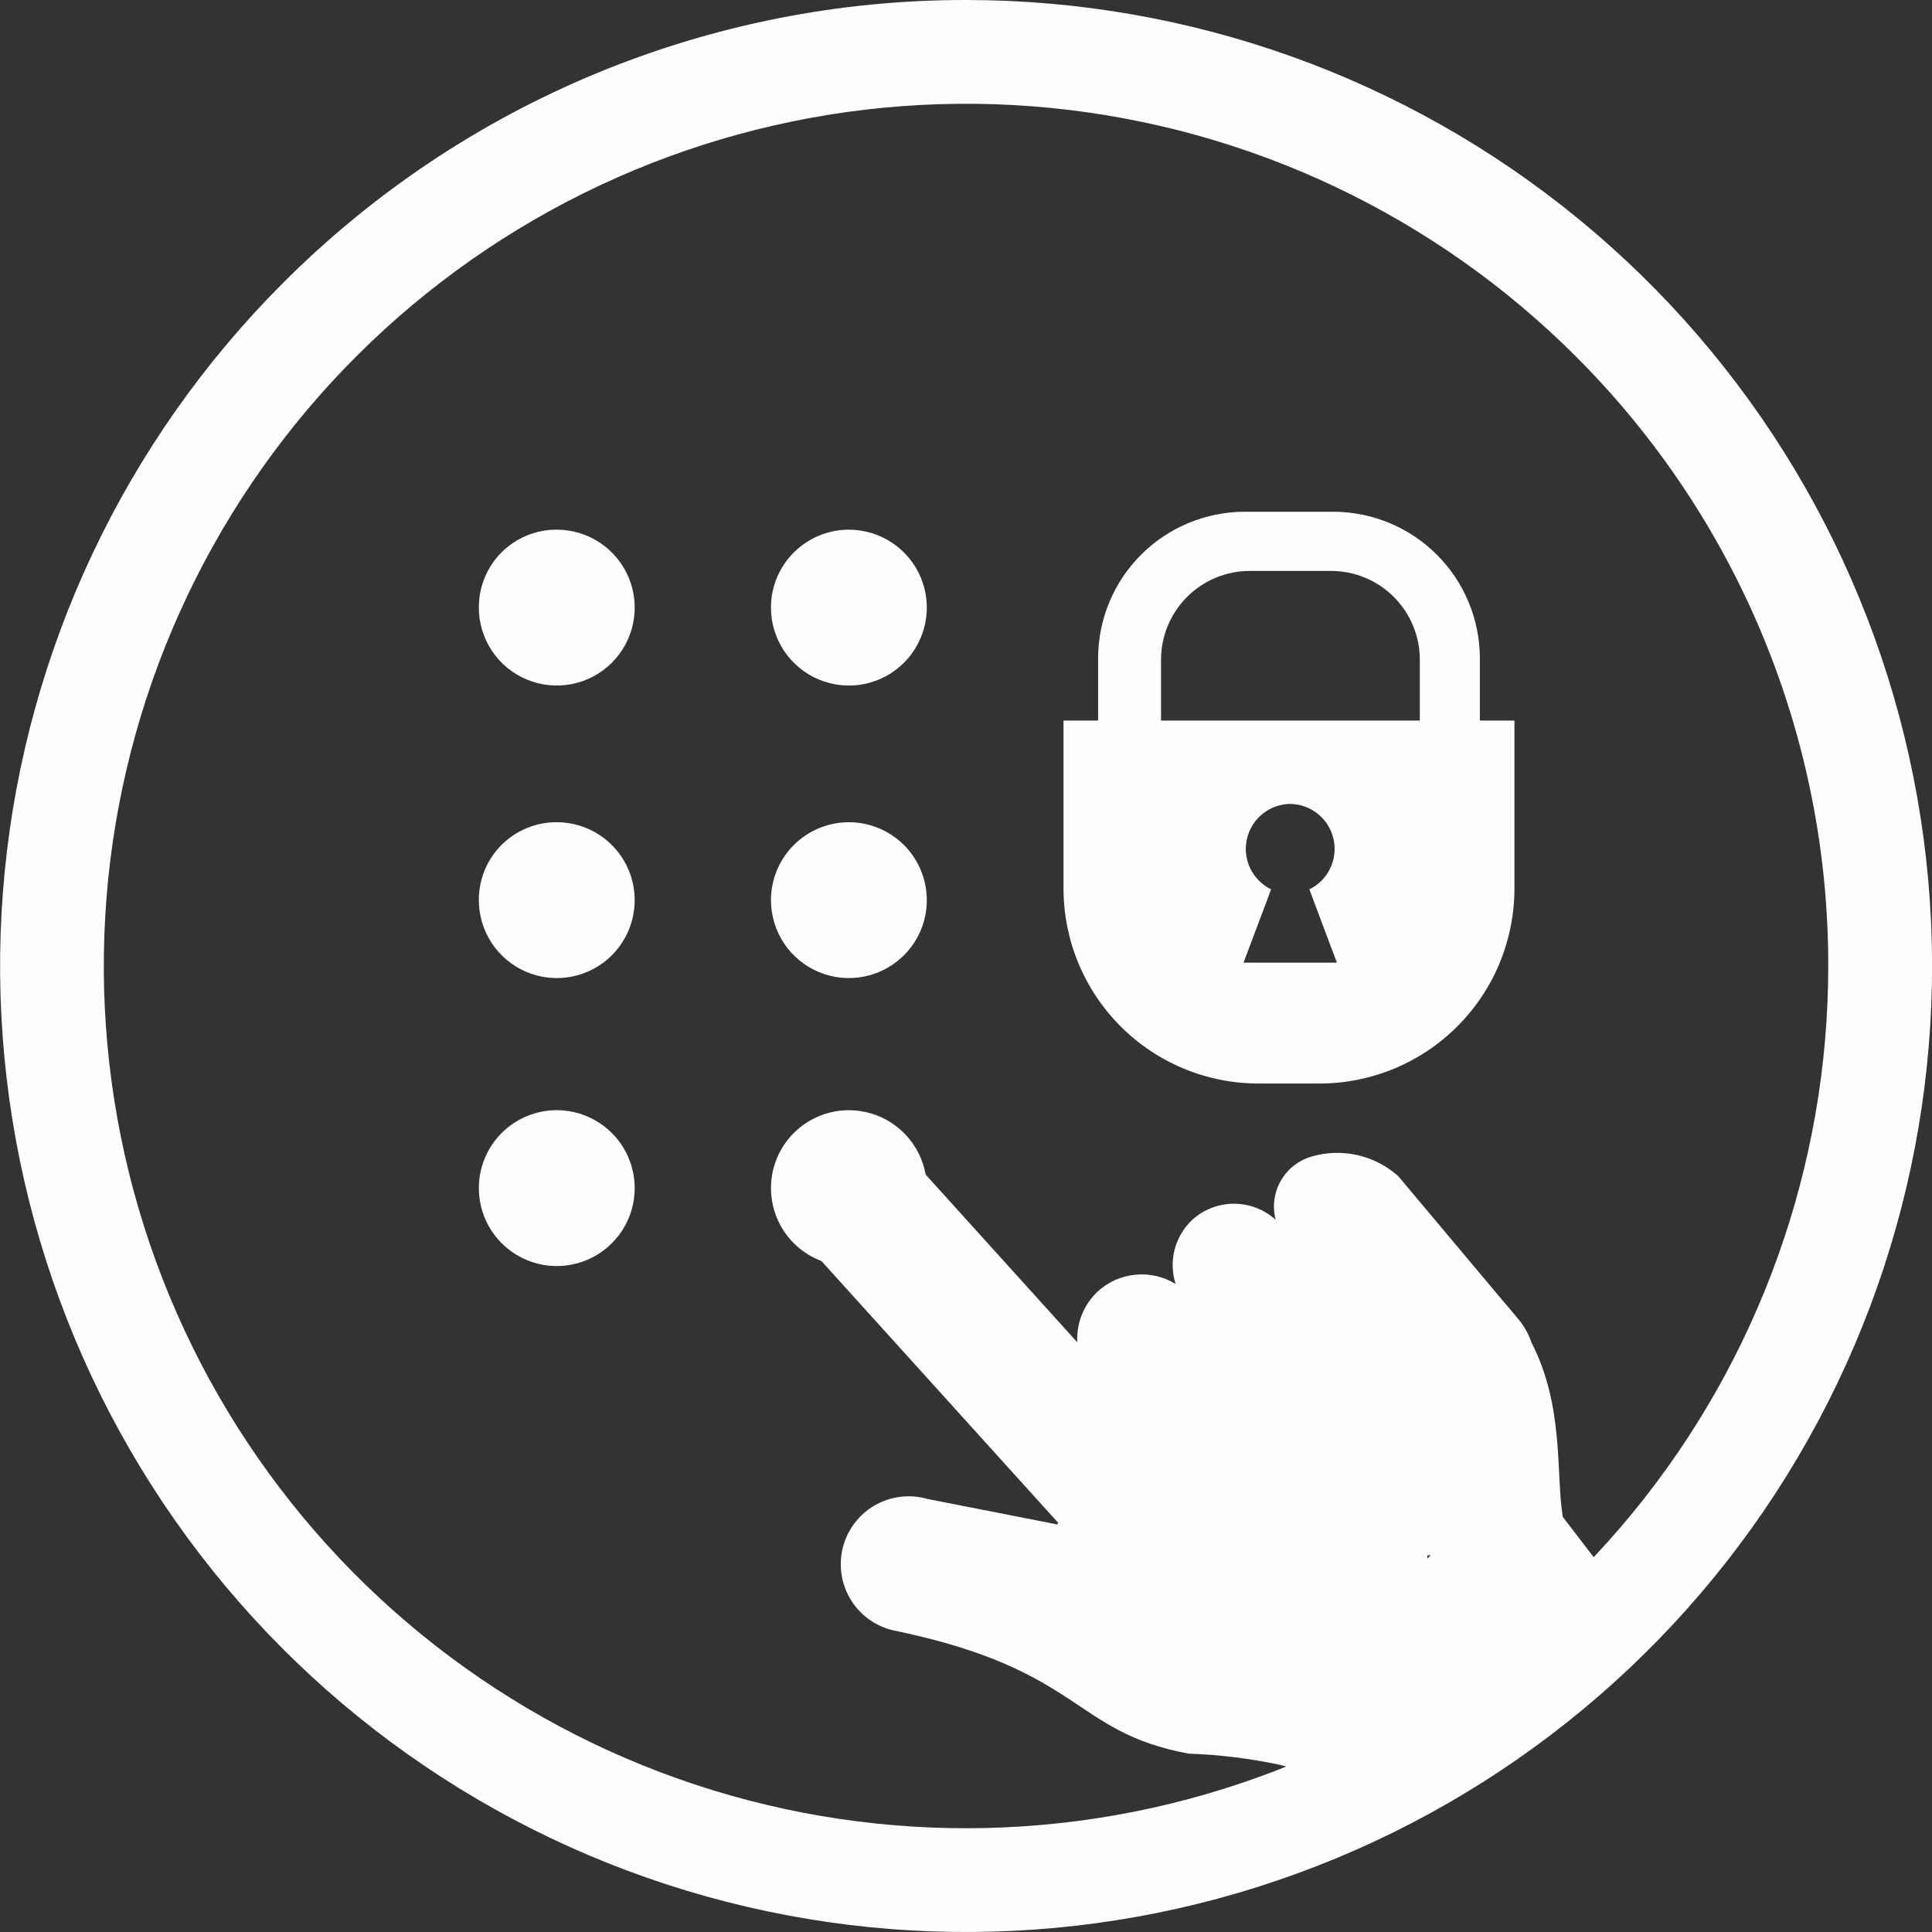 <svg width="40" height="40" viewBox="0 0 40 40" fill="none" xmlns="http://www.w3.org/2000/svg">
<rect x="0" y="0" width="40" height="40" fill="#333333" stroke="none"/>
<g clip-path="url(#clip0)">
<path d="M20.001 1.02103e-05C24.628 -0 29.112 1.604 32.689 4.539C36.266 7.474 38.715 11.559 39.617 16.097C40.52 20.635 39.822 25.346 37.641 29.427C35.46 33.508 31.931 36.706 27.657 38.477C23.382 40.248 18.625 40.482 14.197 39.139C9.769 37.796 5.944 34.959 3.373 31.112C0.802 27.265 -0.355 22.645 0.098 18.041C0.552 13.436 2.587 9.131 5.859 5.859C7.715 3.999 9.919 2.524 12.346 1.519C14.773 0.514 17.374 -0.003 20.001 1.02103e-05ZM32.624 7.377C29.703 4.457 25.861 2.639 21.75 2.234C17.64 1.83 13.517 2.862 10.083 5.157C6.649 7.452 4.117 10.866 2.918 14.818C1.719 18.77 1.927 23.016 3.508 26.832C5.089 30.647 7.943 33.797 11.586 35.744C15.228 37.691 19.433 38.314 23.483 37.509C27.534 36.703 31.18 34.518 33.8 31.325C36.42 28.132 37.852 24.13 37.852 20C37.855 17.655 37.394 15.333 36.497 13.167C35.599 11.001 34.283 9.033 32.624 7.377Z" fill="#FDFDFD"/>
<path fill-rule="evenodd" clip-rule="evenodd" d="M29.621 32.2H29.552V32.269L29.621 32.2ZM21.907 31.527L16.445 25.487C16.199 25.212 16.068 24.852 16.079 24.483C16.09 24.114 16.243 23.763 16.506 23.503C16.638 23.375 16.795 23.275 16.967 23.209C17.139 23.142 17.322 23.111 17.506 23.117C17.691 23.122 17.872 23.165 18.039 23.241C18.207 23.318 18.357 23.428 18.482 23.563L22.304 27.791C22.294 27.598 22.325 27.404 22.397 27.224C22.468 27.044 22.578 26.881 22.718 26.747C22.933 26.546 23.209 26.421 23.502 26.392C23.794 26.362 24.089 26.429 24.34 26.583C24.266 26.352 24.259 26.104 24.32 25.869C24.382 25.634 24.508 25.421 24.685 25.254C24.922 25.04 25.229 24.922 25.548 24.922C25.867 24.922 26.174 25.04 26.411 25.254C26.339 24.981 26.378 24.691 26.518 24.445C26.659 24.2 26.89 24.02 27.162 23.943C27.469 23.854 27.794 23.845 28.107 23.916C28.419 23.987 28.708 24.136 28.948 24.349L31.156 26.98L31.217 27.049L31.433 27.308C31.555 27.453 31.649 27.619 31.709 27.8C32.39 29.12 32.209 30.518 32.356 31.406L33.27 32.597C33.52 32.925 28.956 36.773 28.309 37.256C27.738 36.949 27.133 36.709 26.506 36.54C25.881 36.407 25.246 36.329 24.608 36.307C22.192 35.858 22.425 34.581 18.568 33.77C18.38 33.737 18.2 33.666 18.041 33.561C17.881 33.456 17.744 33.319 17.639 33.16C17.534 33 17.462 32.821 17.429 32.633C17.395 32.445 17.4 32.252 17.444 32.066C17.487 31.88 17.568 31.704 17.681 31.551C17.795 31.397 17.938 31.268 18.103 31.171C18.268 31.075 18.451 31.013 18.641 30.99C18.831 30.966 19.023 30.982 19.206 31.035L21.89 31.562L21.907 31.527Z" fill="#FDFDFD"/>
<path fill-rule="evenodd" clip-rule="evenodd" d="M11.527 10.966C11.847 10.966 12.159 11.061 12.425 11.239C12.69 11.416 12.897 11.669 13.019 11.964C13.141 12.26 13.172 12.585 13.109 12.898C13.046 13.211 12.892 13.498 12.665 13.724C12.439 13.949 12.15 14.102 11.837 14.163C11.523 14.225 11.199 14.191 10.904 14.068C10.609 13.944 10.358 13.736 10.182 13.47C10.006 13.203 9.912 12.891 9.914 12.571C9.914 12.36 9.956 12.15 10.037 11.955C10.118 11.76 10.237 11.582 10.387 11.433C10.537 11.284 10.715 11.166 10.911 11.086C11.107 11.006 11.316 10.965 11.527 10.966Z" fill="#FDFDFD"/>
<path fill-rule="evenodd" clip-rule="evenodd" d="M17.567 10.966C17.887 10.965 18.2 11.058 18.466 11.235C18.733 11.411 18.941 11.663 19.064 11.958C19.188 12.254 19.22 12.579 19.158 12.892C19.096 13.206 18.942 13.495 18.716 13.721C18.49 13.947 18.202 14.101 17.888 14.163C17.574 14.225 17.249 14.192 16.954 14.069C16.659 13.946 16.407 13.737 16.23 13.471C16.054 13.204 15.96 12.891 15.962 12.571C15.964 12.146 16.134 11.739 16.434 11.439C16.735 11.138 17.142 10.969 17.567 10.966Z" fill="#FDFDFD"/>
<path fill-rule="evenodd" clip-rule="evenodd" d="M11.527 17.023C11.847 17.023 12.159 17.118 12.425 17.296C12.69 17.473 12.897 17.726 13.019 18.021C13.141 18.317 13.172 18.641 13.109 18.955C13.046 19.268 12.892 19.555 12.665 19.781C12.439 20.006 12.15 20.159 11.837 20.22C11.523 20.282 11.199 20.248 10.904 20.125C10.609 20.001 10.358 19.793 10.182 19.527C10.006 19.26 9.912 18.948 9.914 18.628C9.914 18.417 9.956 18.207 10.037 18.012C10.118 17.817 10.237 17.639 10.387 17.49C10.537 17.341 10.715 17.223 10.911 17.143C11.107 17.063 11.316 17.022 11.527 17.023Z" fill="#FDFDFD"/>
<path fill-rule="evenodd" clip-rule="evenodd" d="M11.527 22.985C11.846 22.985 12.158 23.08 12.423 23.257C12.689 23.435 12.896 23.686 13.018 23.981C13.14 24.276 13.172 24.601 13.11 24.914C13.047 25.227 12.894 25.514 12.668 25.74C12.442 25.965 12.155 26.119 11.842 26.181C11.529 26.244 11.204 26.212 10.91 26.089C10.615 25.967 10.363 25.761 10.185 25.495C10.008 25.23 9.914 24.918 9.914 24.599C9.914 24.171 10.084 23.761 10.386 23.458C10.689 23.155 11.099 22.985 11.527 22.985Z" fill="#FDFDFD"/>
<path fill-rule="evenodd" clip-rule="evenodd" d="M17.567 22.985C17.886 22.984 18.199 23.077 18.465 23.253C18.732 23.429 18.94 23.681 19.064 23.975C19.187 24.27 19.22 24.595 19.159 24.908C19.098 25.222 18.945 25.51 18.719 25.737C18.494 25.963 18.206 26.118 17.893 26.181C17.58 26.244 17.255 26.212 16.96 26.09C16.665 25.968 16.412 25.762 16.234 25.496C16.057 25.231 15.962 24.918 15.962 24.599C15.962 24.172 16.131 23.763 16.431 23.461C16.732 23.159 17.14 22.988 17.567 22.985Z" fill="#FDFDFD"/>
<path fill-rule="evenodd" clip-rule="evenodd" d="M22.019 14.918H22.735V13.624C22.738 12.821 23.057 12.052 23.625 11.485C24.192 10.918 24.961 10.598 25.764 10.595H27.61C28.413 10.598 29.182 10.918 29.749 11.485C30.317 12.052 30.636 12.821 30.639 13.624V14.918H31.355V18.369C31.358 18.9 31.257 19.425 31.057 19.917C30.858 20.408 30.563 20.855 30.19 21.232C29.818 21.61 29.375 21.91 28.886 22.116C28.397 22.322 27.873 22.43 27.343 22.433H26.048C24.98 22.431 23.957 22.006 23.202 21.251C22.447 20.495 22.021 19.472 22.019 18.404V14.953V14.918ZM26.713 16.644C26.922 16.647 27.125 16.72 27.287 16.852C27.45 16.984 27.563 17.167 27.609 17.372C27.655 17.576 27.631 17.79 27.54 17.979C27.45 18.168 27.298 18.32 27.11 18.413L27.196 18.645L27.679 19.931H25.746L26.23 18.645L26.316 18.413C26.125 18.319 25.972 18.163 25.881 17.971C25.791 17.779 25.769 17.561 25.82 17.355C25.87 17.148 25.989 16.965 26.158 16.836C26.327 16.706 26.535 16.639 26.747 16.644H26.713ZM24.003 14.918H29.396V13.658C29.396 13.416 29.348 13.177 29.255 12.953C29.163 12.73 29.026 12.527 28.855 12.356C28.683 12.185 28.48 12.05 28.256 11.958C28.032 11.866 27.792 11.819 27.55 11.821H25.884C25.642 11.819 25.402 11.866 25.178 11.958C24.954 12.05 24.751 12.185 24.579 12.356C24.408 12.527 24.272 12.73 24.179 12.953C24.086 13.177 24.038 13.416 24.038 13.658V14.918H24.003Z" fill="#FDFDFD"/>
<path fill-rule="evenodd" clip-rule="evenodd" d="M17.567 17.023C17.886 17.021 18.199 17.115 18.465 17.291C18.732 17.467 18.94 17.719 19.064 18.013C19.187 18.308 19.22 18.633 19.159 18.946C19.098 19.26 18.945 19.548 18.719 19.774C18.494 20.001 18.206 20.155 17.893 20.218C17.58 20.281 17.255 20.25 16.96 20.128C16.665 20.006 16.412 19.799 16.234 19.534C16.057 19.268 15.962 18.956 15.962 18.637C15.962 18.21 16.131 17.801 16.431 17.499C16.732 17.197 17.14 17.026 17.567 17.023Z" fill="#FDFDFD"/>
</g>
<defs>
<clipPath id="clip0">
<rect width="40" height="40" fill="white"/>
</clipPath>
</defs>
</svg>
